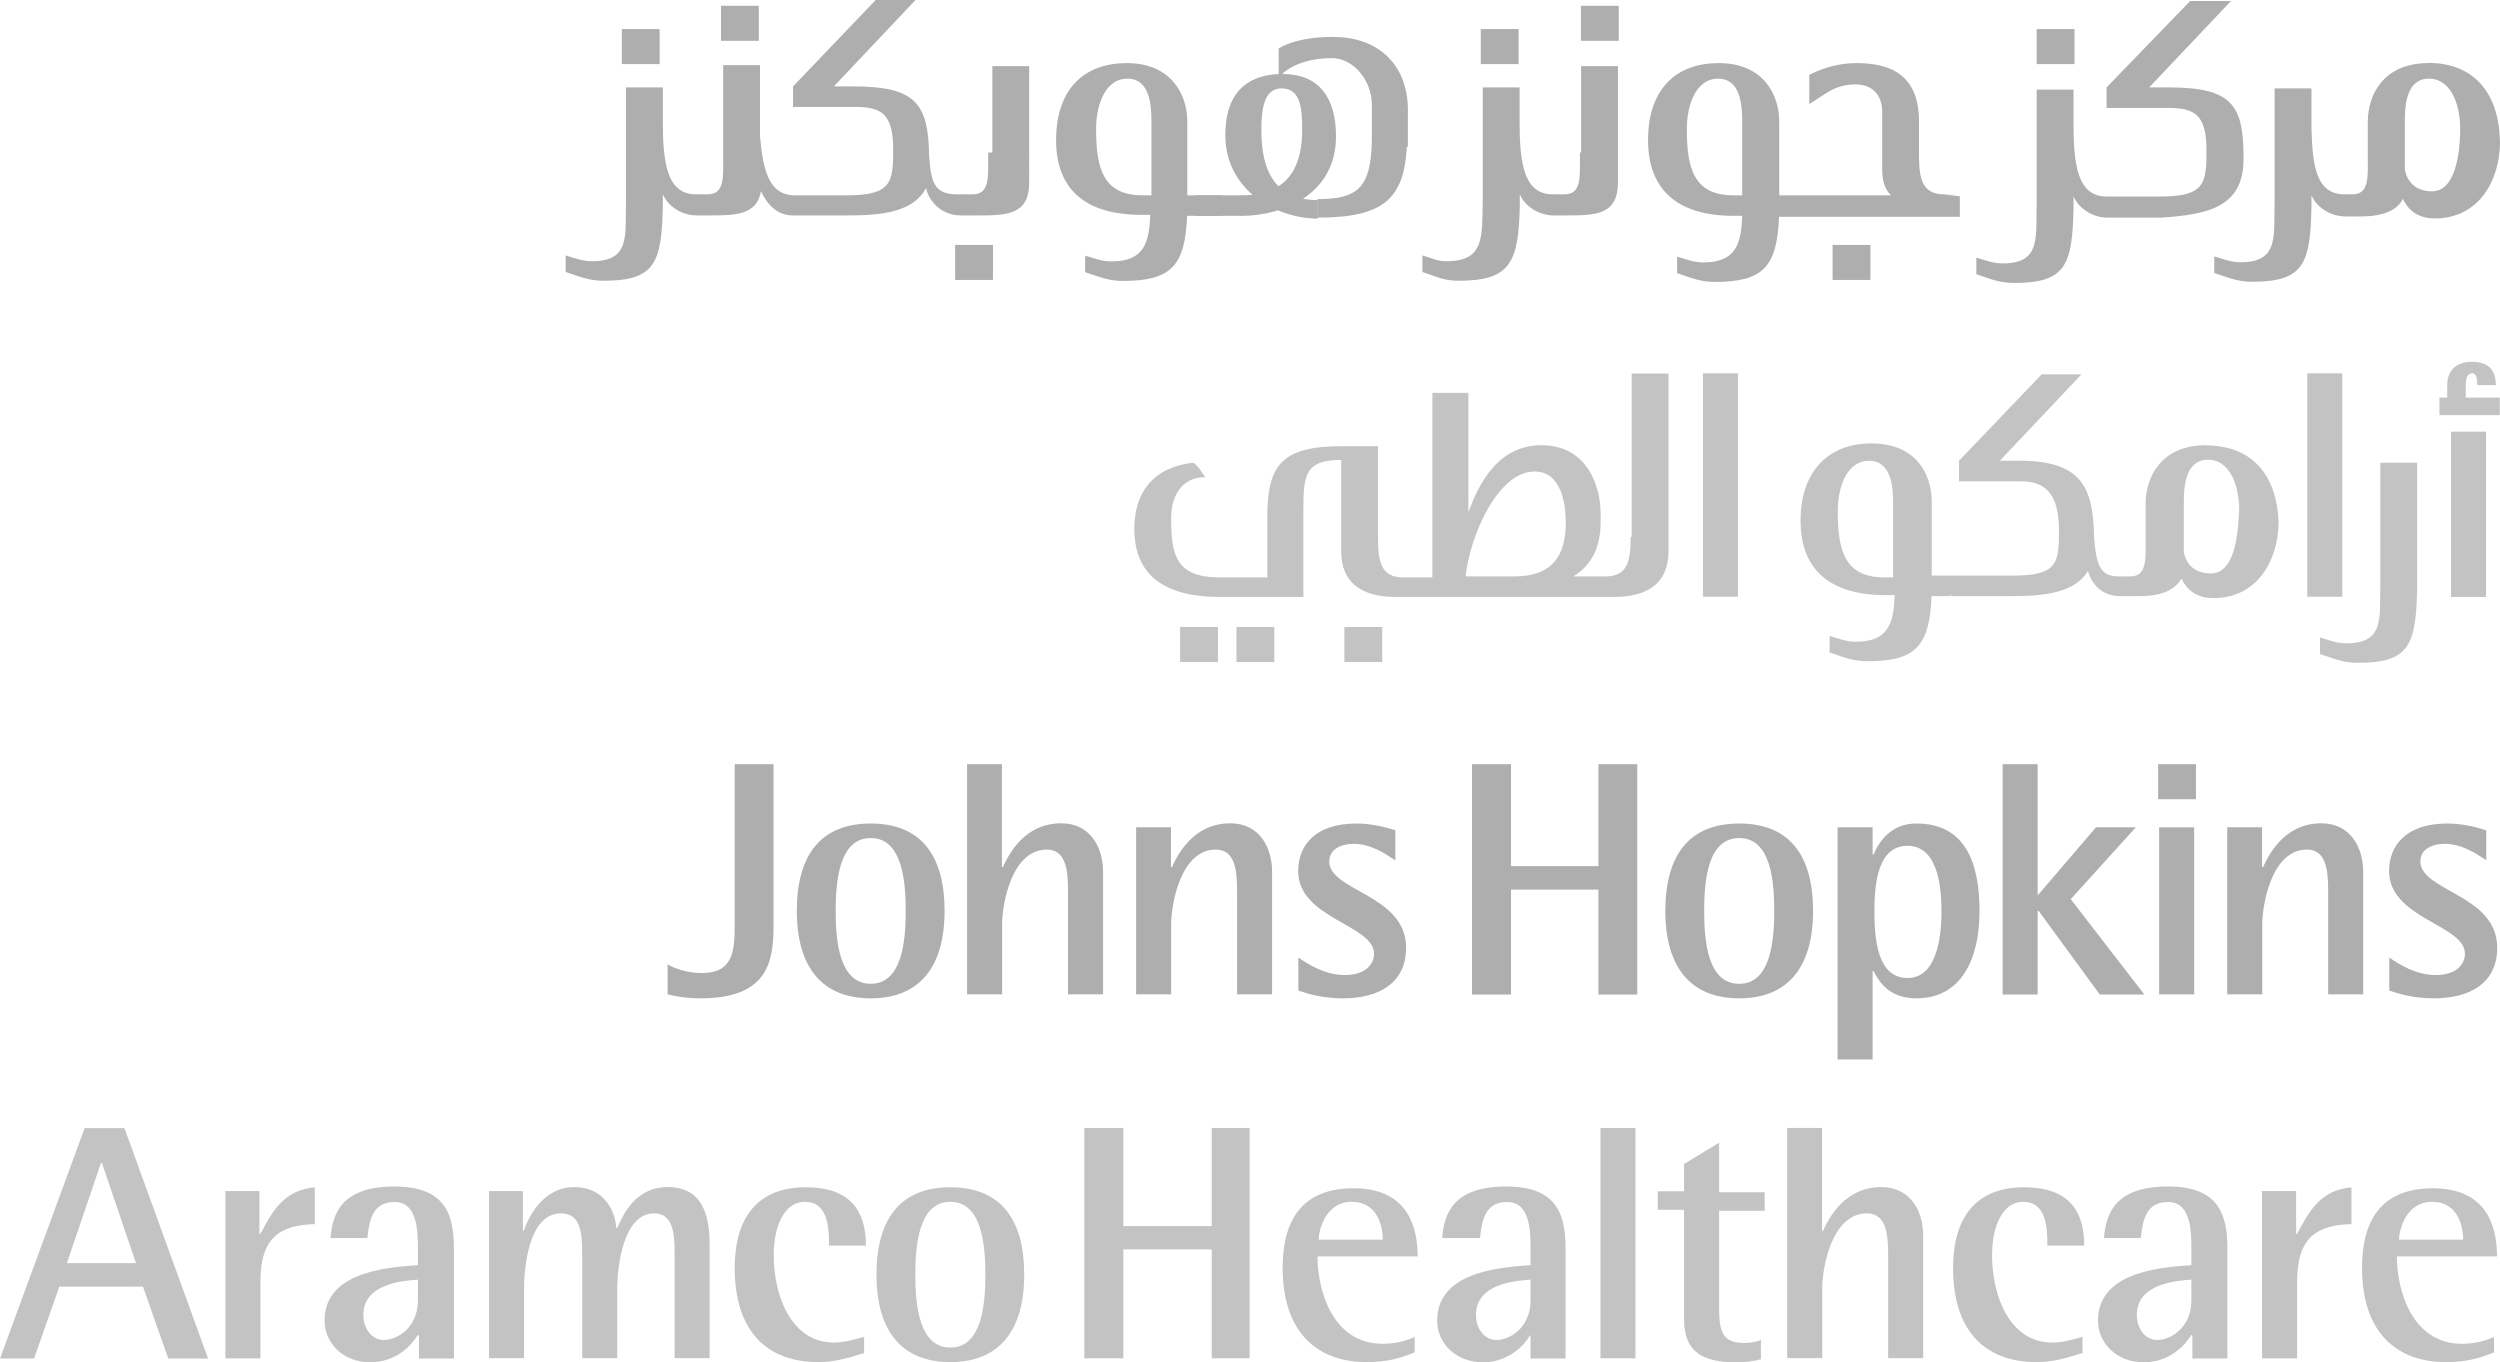 <?xml version="1.0" encoding="UTF-8"?>
<svg id="Layer_1" data-name="Layer 1" xmlns="http://www.w3.org/2000/svg" viewBox="0 0 125.56 68.42">
  <defs>
    <style>
      .cls-1 {
        fill: #aeaeae;
      }

      .cls-2 {
        fill: #c3c3c3;
      }
    </style>
  </defs>
  <path class="cls-1" d="m122.15,9.61c-1.27,0-1.37-1.12-1.37-1.12v-2.39c0-.88.1-2.15,1.22-2.15,1.03,0,1.56,1.17,1.56,2.54,0,.54-.05,3.12-1.41,3.12m-.2-6.44c-2.25,0-3.03,1.61-3.03,2.93v1.56c0,1.22.1,2.1-.78,2.1h-.39c-1.42,0-1.61-1.42-1.66-3.32v-2h-1.85v5.61c-.05,1.81.24,3.12-1.71,3.12-.49,0-.83-.15-1.32-.29v.83c.73.24,1.17.44,1.9.44,2.59,0,2.93-.88,2.98-3.81v-.54c.24.59.93,1.07,1.71,1.07h.78c1.07,0,1.81-.29,2.1-.88.24.49.68.98,1.61.98,2.2,0,3.27-1.9,3.27-3.86-.05-2.34-1.22-3.95-3.61-3.95"/>
  <path class="cls-1" d="m112.68,8v-.1c0-2.64-.59-3.51-3.76-3.51h-.98L112.05.05h-2.05l-4.2,4.34v1.03h3.07c1.32,0,1.95.29,1.95,2.15,0,1.66-.1,2.3-2.34,2.3h-2.68c-1.46,0-1.66-1.61-1.66-3.66v-1.71h-1.85v5.61c-.05,1.81.24,3.12-1.71,3.12-.49,0-.83-.15-1.32-.29v.83c.73.25,1.17.44,1.9.44,2.59,0,2.93-.88,2.98-3.81v-.54c.24.58.93,1.07,1.71,1.07h2.68c2.29-.15,4.15-.49,4.15-2.93"/>
  <rect class="cls-1" x="92.04" y="12.3" width="1.9" height="1.76"/>
  <rect class="cls-1" x="47.97" y="12.3" width="1.9" height="1.76"/>
  <rect class="cls-1" x="79.4" y=".29" width="1.9" height="1.76"/>
  <rect class="cls-1" x="102.29" y="1.46" width="1.9" height="1.76"/>
  <rect class="cls-1" x="74.37" y="1.46" width="1.9" height="1.76"/>
  <rect class="cls-1" x="36.21" y=".29" width="1.9" height="1.76"/>
  <rect class="cls-1" x="31.23" y="1.46" width="1.9" height="1.76"/>
  <path class="cls-1" d="m79.35,7.66c0,1.22.1,2.1-.78,2.1h-.59c-1.46,0-1.66-1.61-1.66-3.66v-1.71h-1.85v5.61c-.05,1.81.15,3.12-1.81,3.12-.49,0-.73-.15-1.22-.29v.83c.73.24,1.07.44,1.81.44,2.59,0,3.03-.88,3.08-3.81v-.54c.24.59.93,1.07,1.71,1.07h.68c1.46,0,2.54-.05,2.54-1.66V3.32h-1.85v4.34h-.06Z"/>
  <path class="cls-1" d="m49.63,7.66c0,1.22.1,2.1-.78,2.1h-.78c-1.17,0-1.32-.63-1.41-2v-.05c-.05-2.49-.68-3.37-3.76-3.37h-1.12.1l4.1-4.34h-2l-4.15,4.34v1.03h3.08c1.32,0,1.95.29,1.95,2.15,0,1.66-.1,2.29-2.34,2.29h-2.59c-1.32,0-1.61-1.27-1.76-2.98v-3.56h-1.85v4.39c0,1.22.1,2.1-.78,2.1h-.59c-1.46,0-1.66-1.61-1.66-3.66v-1.71h-1.85v5.66c-.05,1.76.25,3.07-1.71,3.07-.49,0-.83-.15-1.32-.29v.83c.73.24,1.17.44,1.9.44,2.59,0,2.93-.88,2.98-3.81v-.54c.24.59.93,1.07,1.71,1.07h.68c1.32,0,2.34-.05,2.54-1.22.29.63.78,1.22,1.61,1.22h2.78c1.76,0,3.27-.2,3.9-1.37.15.68.78,1.37,1.76,1.37h.88c1.46,0,2.54-.05,2.54-1.66V3.32h-1.85v4.34h-.21Z"/>
  <path class="cls-1" d="m87.5,9.81h-.44c-2,0-2.34-1.37-2.34-3.32,0-1.37.54-2.54,1.56-2.54,1.12,0,1.22,1.27,1.22,2.15,0,0,0,3.71,0,3.71Zm10.15-.05c-1.12,0-1.27-.78-1.27-2v-1.66c0-2.29-1.37-2.93-3.12-2.93-1.17,0-2,.39-2.39.59v1.46c.78-.44,1.22-.98,2.34-.98.73,0,1.32.44,1.32,1.37v2.88c0,.63.15,1.03.44,1.32h-5.61v-3.71c0-1.32-.78-2.93-3.03-2.93-2.39,0-3.56,1.56-3.56,3.86,0,2.44,1.41,3.81,4.29,3.81h.44c-.05,1.37-.29,2.34-1.95,2.34-.49,0-.83-.15-1.32-.29v.83c.73.24,1.17.44,1.9.44,2.44,0,3.12-.78,3.22-3.27h9.08v-1.03l-.78-.1h0Z"/>
  <path class="cls-1" d="m64.47,3.71c-2,0-2.93,1.12-2.93,3.07,0,2.83,2.63,4.2,4.64,4.2v-.93c-1.71,0-2.83-.93-2.83-3.51,0-1.22.19-2.1,1.02-2.1.98,0,1.03,1.07,1.03,2.1,0,2.54-1.37,3.27-3.03,3.27v1.03c2,0,4.73-1.03,4.73-4,0-1.95-.88-3.12-2.64-3.12"/>
  <rect class="cls-1" x="60.07" y="9.81" width="2.34" height="1.03"/>
  <path class="cls-1" d="m67,1.85c-2,0-2.78.59-2.78.59v1.46s.68-.98,2.68-.98c1.07,0,2,1.12,2,2.34v1.81c-.05,2.34-.68,2.93-2.73,2.93v.93c3.37,0,4.34-.98,4.49-3.56h.05v-1.95c-.05-2.25-1.56-3.56-3.71-3.56"/>
  <path class="cls-1" d="m57.78,9.81h-.39c-2,0-2.34-1.37-2.34-3.32,0-1.37.54-2.54,1.56-2.54,1.12,0,1.22,1.27,1.22,2.15v3.71s-.05,0-.05,0Zm3.66,0h-1.81v-3.71c0-1.32-.78-2.93-3.03-2.93-2.39,0-3.56,1.56-3.56,3.86,0,2.44,1.42,3.76,4.29,3.76h.44c-.05,1.37-.29,2.34-1.95,2.34-.49,0-.83-.15-1.32-.29v.83c.73.24,1.17.44,1.9.44,2.44,0,3.12-.78,3.22-3.27h1.76v-1.03h.06Z"/>
  <path class="cls-1" d="m38.85,46.48c0,1.76-.24,3.66-3.66,3.66-.73,0-1.27-.1-1.66-.2v-1.51c.24.15.88.44,1.71.44,1.56,0,1.66-1.07,1.66-2.39v-8.1h1.95v8.1Z"/>
  <path class="cls-1" d="m43.73,49.41c1.56,0,1.76-2.1,1.76-3.66s-.2-3.66-1.76-3.66-1.76,2.1-1.76,3.66.2,3.66,1.76,3.66m-3.71-3.66c0-2.83,1.22-4.39,3.71-4.39s3.71,1.56,3.71,4.39-1.27,4.39-3.71,4.39-3.71-1.56-3.71-4.39"/>
  <path class="cls-1" d="m48.56,38.38h1.76v5.17h.05c.29-.63,1.07-2.2,2.93-2.2,1.47,0,2.1,1.22,2.1,2.44v6.15h-1.76v-5.27c0-1.07-.15-2-1.07-2-1.76,0-2.24,2.73-2.24,3.76v3.51h-1.76v-11.57h0Z"/>
  <path class="cls-1" d="m57.05,41.55h1.76v2h.05c.29-.63,1.07-2.2,2.93-2.2,1.47,0,2.1,1.22,2.1,2.44v6.15h-1.76v-5.27c0-1.07-.15-2-1.07-2-1.76,0-2.24,2.73-2.24,3.76v3.51h-1.76v-8.39h0Z"/>
  <path class="cls-1" d="m70.08,43.21c-.59-.39-1.27-.83-2.1-.83-.58,0-1.22.25-1.22.88,0,1.51,3.86,1.66,3.86,4.34,0,1.81-1.42,2.54-3.17,2.54-1.07,0-1.81-.24-2.24-.39v-1.66c.49.34,1.32.88,2.34.88s1.46-.54,1.46-1.07c0-1.46-3.81-1.76-3.81-4.15,0-1.27.83-2.39,2.93-2.39.88,0,1.66.25,1.95.34v1.51Z"/>
  <polygon class="cls-1" points="73.93 38.38 75.89 38.38 75.89 43.5 80.28 43.5 80.28 38.38 82.23 38.38 82.23 49.95 80.28 49.95 80.28 44.68 75.89 44.68 75.89 49.95 73.93 49.95 73.93 38.38"/>
  <path class="cls-1" d="m87.35,49.41c1.56,0,1.76-2.1,1.76-3.66s-.19-3.66-1.76-3.66-1.76,2.1-1.76,3.66.19,3.66,1.76,3.66m-3.71-3.66c0-2.83,1.22-4.39,3.71-4.39s3.71,1.56,3.71,4.39-1.27,4.39-3.71,4.39-3.71-1.56-3.71-4.39"/>
  <path class="cls-1" d="m95.8,49.12c1.42,0,1.71-1.9,1.71-3.37,0-1.37-.24-3.27-1.71-3.27s-1.66,1.85-1.66,3.27.15,3.37,1.66,3.37m-3.51-7.57h1.76v1.37h.05c.24-.59.83-1.56,2.15-1.56,2.44,0,3.17,1.95,3.17,4.39s-.93,4.39-3.17,4.39c-1.41,0-1.9-.88-2.15-1.37h-.05v4.44h-1.76s0-11.66,0-11.66Z"/>
  <polygon class="cls-1" points="100.58 38.38 102.34 38.38 102.34 44.97 105.27 41.55 107.27 41.55 104 45.16 107.7 49.95 105.46 49.95 102.39 45.75 102.34 45.75 102.34 49.95 100.58 49.95 100.58 38.38"/>
  <path class="cls-1" d="m108.44,41.55h1.76v8.39h-1.76v-8.39Zm-.05-3.17h1.9v1.76h-1.9v-1.76Z"/>
  <path class="cls-1" d="m111.85,41.55h1.76v2h.05c.29-.63,1.07-2.2,2.93-2.2,1.46,0,2.1,1.22,2.1,2.44v6.15h-1.76v-5.27c0-1.07-.15-2-1.07-2-1.76,0-2.24,2.73-2.24,3.76v3.51h-1.76v-8.39h-.01Z"/>
  <path class="cls-1" d="m124.88,43.21c-.59-.39-1.27-.83-2.1-.83-.59,0-1.22.25-1.22.88,0,1.51,3.86,1.66,3.86,4.34,0,1.81-1.42,2.54-3.17,2.54-1.07,0-1.81-.24-2.25-.39v-1.66c.49.34,1.32.88,2.34.88s1.46-.54,1.46-1.07c0-1.46-3.81-1.76-3.81-4.15,0-1.27.83-2.39,2.93-2.39.88,0,1.66.25,1.95.34v1.51h.01Z"/>
  <rect class="cls-2" x="67.52" y="31.49" width="1.9" height="1.76"/>
  <rect class="cls-2" x="62.1" y="31.49" width="1.9" height="1.76"/>
  <rect class="cls-2" x="59.27" y="31.49" width="1.9" height="1.76"/>
  <rect class="cls-2" x="123.1" y="21.68" width="1.76" height="8.3"/>
  <rect class="cls-2" x="115.88" y="18.75" width="1.76" height="11.22"/>
  <rect class="cls-2" x="85.53" y="18.75" width="1.76" height="11.22"/>
  <path class="cls-2" d="m77.08,23.68c1.32,0,1.56,1.61,1.56,2.54,0,1.71-.68,2.73-2.59,2.73h-2.44c.2-2,1.61-5.27,3.46-5.27m4.83,3.27c0,1.22-.15,2-1.27,2h-1.61c.88-.54,1.37-1.41,1.37-2.73v-.44c0-1.22-.58-3.42-2.98-3.42-2.2,0-3.17,2-3.66,3.37v-6h-1.81v9.27h-1.46c-1.12,0-1.27-.78-1.27-2v-4.59h-1.85c-2.98,0-3.66.98-3.71,3.32v3.27h-2.39c-2.2,0-2.44-1.12-2.44-2.98,0-1.22.63-2.05,1.66-2.05h.05s-.44-.73-.63-.73c-2,.24-2.93,1.51-2.93,3.32,0,2.25,1.42,3.42,4.29,3.42h4.2v-4.29c0-1.81.05-2.59,1.9-2.59v4.59c0,1.61,1.07,2.29,2.73,2.29h10.98c1.66,0,2.73-.68,2.73-2.29v-8.93h-1.85v8.2h-.05Z"/>
  <path class="cls-2" d="m111.05,28.8c-1.27,0-1.37-1.07-1.37-1.12v-2.44c0-.88.1-2.15,1.22-2.15,1.03,0,1.56,1.17,1.56,2.54-.05.59-.05,3.17-1.42,3.17m-16.4.2c-2,0-2.34-1.37-2.34-3.32,0-1.37.54-2.54,1.56-2.54,1.12,0,1.22,1.27,1.22,2.15v3.71s-.44,0-.44,0Zm16.15-6.64c-2.25,0-3.03,1.61-3.03,2.93v1.56c0,1.22.1,2.1-.78,2.1h-.59c-.93,0-1.12-.63-1.22-2v-.05c-.05-2.49-.68-3.76-3.76-3.76h-1.12.15l4.1-4.34h-2l-4.15,4.34v1.03h3.07c1.32,0,1.95.68,1.95,2.49,0,1.66-.1,2.25-2.34,2.25h-4.05v-3.71c0-1.32-.73-2.93-3.03-2.93s-3.56,1.56-3.56,3.86c0,2.44,1.42,3.76,4.29,3.76h.44c-.05,1.37-.29,2.34-1.95,2.34-.49,0-.83-.15-1.32-.29v.83c.73.24,1.17.44,1.9.44,2.44,0,3.12-.78,3.22-3.27h.93v-.1l.05.1h3.07c1.71,0,3.17-.2,3.81-1.27.15.63.68,1.27,1.61,1.27h.98c1.07,0,1.76-.29,2.1-.88.24.49.68.98,1.61.98,2.2,0,3.27-1.9,3.27-3.86-.1-2.2-1.22-3.81-3.66-3.81"/>
  <path class="cls-2" d="m121.4,29.24v-6h-1.85v6c-.05,1.76.25,3.07-1.71,3.07-.49,0-.83-.15-1.32-.29v.83c.73.24,1.17.44,1.9.44,2.59,0,2.93-.88,2.98-3.81,0,0,0-.24,0-.24Z"/>
  <path class="cls-2" d="m123.84,19.97v-.59c0-.44.1-.63.34-.63s.24.49.24.59h.93c0-.68-.29-1.17-1.22-1.17-.59,0-1.22.29-1.22,1.17v.63h-.39v.88h3.03v-.88s-1.71,0-1.71,0Z"/>
  <path class="cls-2" d="m3.37,63.44h3.46l-1.71-5.03h-.05l-1.71,5.03h.01Zm.88-6.78h2l4.2,11.57h-2l-1.27-3.61H2.98l-1.27,3.61H0s4.25-11.57,4.25-11.57Z"/>
  <path class="cls-2" d="m11.27,59.82h1.76v2.15h.05c.59-1.12,1.17-2.2,2.73-2.34v1.85c-1.71.05-2.73.63-2.73,2.88v3.86h-1.76v-8.39h-.05Z"/>
  <path class="cls-2" d="m20.98,64.27c-.73.05-2.73.2-2.73,1.76,0,.73.44,1.27,1.03,1.27.63,0,1.71-.58,1.71-2v-1.03h-.01Zm0,2.78h0c-.29.49-1.07,1.37-2.39,1.37s-2.29-.93-2.29-2.1c0-2.59,3.56-2.68,4.69-2.78v-.73c0-.93,0-2.44-1.17-2.44-1.07,0-1.27.83-1.37,1.81h-1.85c.1-1.27.59-2.59,3.22-2.59s2.98,1.51,2.98,3.17v5.47h-1.76v-1.17h-.06Z"/>
  <path class="cls-2" d="m24.5,59.82h1.76v2h.05c.2-.63.93-2.2,2.54-2.2,1.46,0,2.05,1.17,2.1,2.05h.05c.29-.63.88-2.05,2.54-2.05,1.76,0,2.1,1.46,2.1,2.88v5.71h-1.76v-5.42c0-.98-.15-1.85-1.03-1.85-1.56,0-1.85,2.73-1.85,3.76v3.51h-1.76v-5.27c0-1.07-.1-2-1.07-2-1.66,0-1.85,2.88-1.85,3.76v3.51h-1.76v-8.39h-.06Z"/>
  <path class="cls-2" d="m43.34,67.97c-.73.24-1.46.44-2.24.44-2.64,0-4.2-1.61-4.2-4.73,0-2.49,1.12-4.05,3.56-4.05,2.24,0,3.03,1.17,3.03,2.93h-1.85c0-1.02-.1-2.2-1.22-2.2-1.03,0-1.56,1.22-1.56,2.68,0,2.05.88,4.39,3.03,4.39.49,0,1.03-.15,1.51-.29v.83h-.06Z"/>
  <path class="cls-2" d="m47.73,67.68c1.56,0,1.76-2.1,1.76-3.66s-.2-3.66-1.76-3.66-1.76,2.1-1.76,3.66.2,3.66,1.76,3.66m-3.71-3.66c0-2.83,1.22-4.39,3.71-4.39s3.71,1.56,3.71,4.39-1.27,4.39-3.71,4.39-3.71-1.56-3.71-4.39"/>
  <polygon class="cls-2" points="54.46 56.65 56.42 56.65 56.42 61.58 60.86 61.58 60.86 56.65 62.76 56.65 62.76 68.22 60.86 68.22 60.86 62.75 56.42 62.75 56.42 68.22 54.46 68.22 54.46 56.65"/>
  <path class="cls-2" d="m69.45,62.26c0-.63-.25-1.9-1.56-1.9s-1.66,1.42-1.66,1.9h3.22Zm1.61,5.66c-.73.29-1.37.49-2.44.49-2.34,0-4.2-1.37-4.2-4.73,0-2.34.93-4,3.56-4s3.22,1.81,3.22,3.42h-5.03c0,1.66.73,4.39,3.27,4.39.54,0,1.07-.1,1.61-.34v.78h.01Z"/>
  <path class="cls-2" d="m76.86,64.27c-.73.05-2.73.2-2.73,1.76,0,.73.44,1.27,1.03,1.27.63,0,1.71-.58,1.71-2v-1.03h0Zm0,2.78h0c-.29.49-1.07,1.37-2.39,1.37s-2.29-.93-2.29-2.1c0-2.59,3.56-2.68,4.69-2.78v-.73c0-.93,0-2.44-1.17-2.44-1.07,0-1.27.83-1.37,1.81h-1.9c.1-1.27.59-2.59,3.22-2.59s2.98,1.51,2.98,3.17v5.47h-1.76v-1.17h-.01Z"/>
  <rect class="cls-2" x="80.38" y="56.65" width="1.76" height="11.57"/>
  <path class="cls-2" d="m88.43,68.27c-.34.1-.83.15-1.22.15-1.66,0-2.63-.49-2.63-2.15v-5.51h-1.32v-.93h1.32v-1.37l1.76-1.07v2.49h2.29v.93h-2.29v4.83c0,1.22.15,1.81,1.27,1.81.29,0,.59-.05.83-.15v.98h-.01Z"/>
  <path class="cls-2" d="m89.75,56.65h1.76v5.17h.05c.29-.63,1.07-2.2,2.93-2.2,1.47,0,2.1,1.22,2.1,2.44v6.15h-1.76v-5.27c0-1.07-.15-2-1.07-2-1.76,0-2.24,2.73-2.24,3.76v3.51h-1.76v-11.57h-.01Z"/>
  <path class="cls-2" d="m104.53,67.97c-.73.24-1.46.44-2.24.44-2.64,0-4.2-1.61-4.2-4.73,0-2.49,1.12-4.05,3.56-4.05,2.24,0,3.03,1.17,3.03,2.93h-1.85c0-1.02-.1-2.2-1.22-2.2-1.03,0-1.56,1.22-1.56,2.68,0,2.05.88,4.39,3.03,4.39.49,0,1.03-.15,1.51-.29v.83h-.06Z"/>
  <path class="cls-2" d="m110.05,64.27c-.73.05-2.73.2-2.73,1.76,0,.73.44,1.27,1.03,1.27.63,0,1.71-.58,1.71-2v-1.03h0Zm0,2.78h0c-.29.49-1.07,1.37-2.39,1.37s-2.29-.93-2.29-2.1c0-2.59,3.56-2.68,4.69-2.78v-.73c0-.93,0-2.44-1.17-2.44-1.07,0-1.27.83-1.37,1.81h-1.85c.1-1.27.59-2.59,3.22-2.59s2.98,1.51,2.98,3.17v5.47h-1.76v-1.17h-.06Z"/>
  <path class="cls-2" d="m113.56,59.82h1.76v2.15h.05c.59-1.12,1.17-2.2,2.73-2.34v1.85c-1.71.05-2.73.63-2.73,2.88v3.86h-1.76v-8.39h-.05Z"/>
  <path class="cls-2" d="m123.71,62.26c0-.63-.24-1.9-1.56-1.9s-1.66,1.42-1.66,1.9h3.22Zm1.56,5.66c-.73.29-1.37.49-2.44.49-2.34,0-4.2-1.37-4.2-4.73,0-2.34.93-4,3.56-4s3.22,1.81,3.22,3.42h-5.03c0,1.66.73,4.39,3.27,4.39.54,0,1.07-.1,1.61-.34v.78h.01Z"/>
</svg>